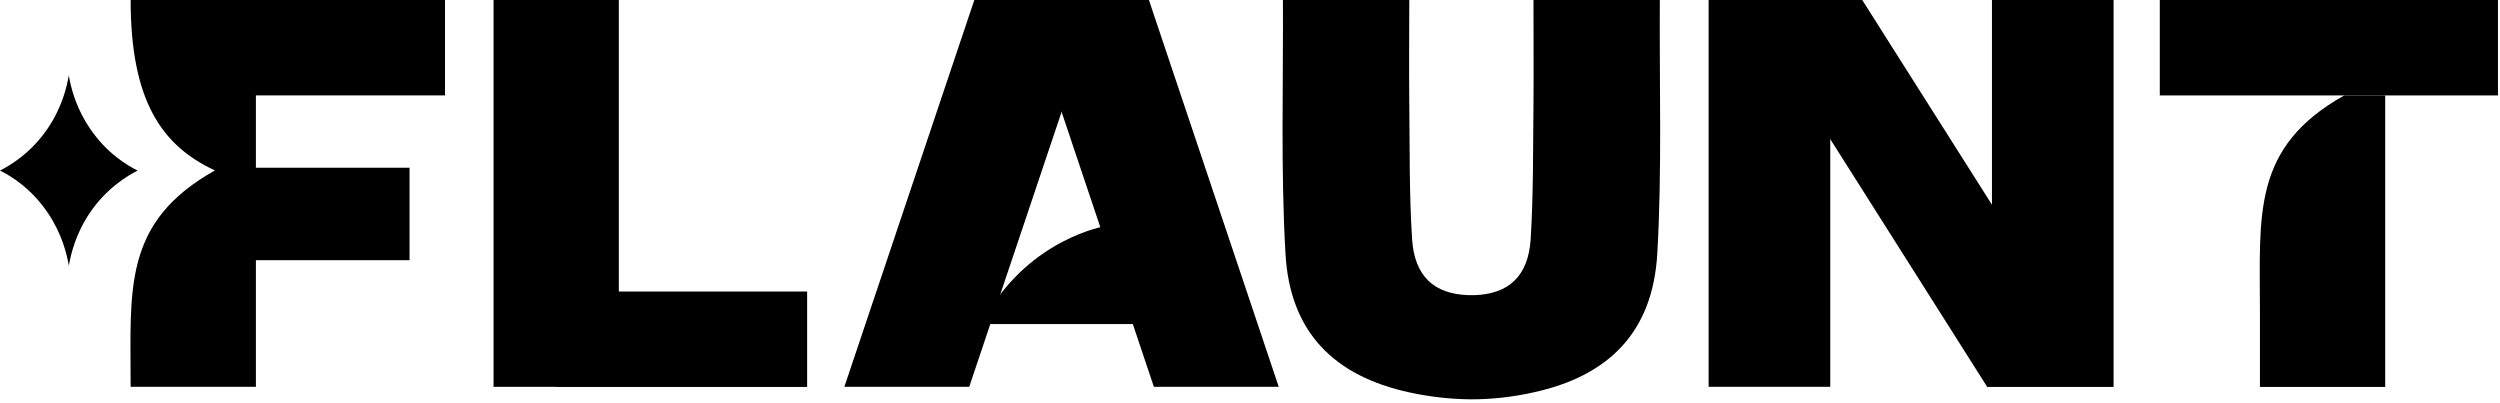 <svg width="186" height="30" viewBox="0 0 186 30" fill="none" xmlns="http://www.w3.org/2000/svg">
<path d="M33.109 5.72205e-06V7.1H19.039V12.48H30.47V19.36H19.039V28.78H9.72C9.72 21.53 9.099 16.55 15.989 12.68C11.999 10.83 9.72 7.45 9.72 5.72205e-06H33.109Z" fill="black"/>
<path d="M5.185 5.961C5.364 6.844 5.761 8.185 6.68 9.541C7.93 11.401 9.47 12.311 10.24 12.691C9.48 13.081 7.93 13.992 6.68 15.842C5.63 17.392 5.27 18.912 5.12 19.771C4.98 18.922 4.61 17.392 3.56 15.842C2.31 13.982 0.77 13.071 0 12.691C0.76 12.301 2.31 11.391 3.56 9.541C4.61 7.991 4.97 6.471 5.12 5.611L5.185 5.961Z" fill="black"/>
<path d="M46.041 5.72205e-06V21.689H60.051V28.789H41.381V28.78H36.721V5.72205e-06H46.041Z" fill="black"/>
<path d="M123.491 0H114.091C114.091 2.7 114.111 5.22 114.091 7.72C114.051 11.11 114.091 14.42 113.881 17.8C113.701 20.57 112.231 21.87 109.711 21.96C109.631 21.96 109.551 21.96 109.471 21.96C109.391 21.96 109.311 21.96 109.231 21.96C106.711 21.87 105.241 20.57 105.061 17.8C104.841 14.42 104.891 11.11 104.851 7.72C104.821 5.22 104.851 2.69 104.851 0H95.451C95.481 6.21 95.281 12.7 95.641 18.89C95.971 24.67 99.201 27.97 104.881 29.2C106.411 29.53 107.941 29.7 109.471 29.71C111.001 29.71 112.531 29.54 114.061 29.2C119.741 27.97 122.961 24.67 123.301 18.89C123.661 12.7 123.451 6.21 123.491 0Z" fill="black"/>
<path d="M148.201 0V15.23C144.981 10.15 141.771 5.08 138.551 0H127.121V28.78H136.171V10.35L147.851 28.79H157.251V0H148.201Z" fill="black"/>
<path d="M62.82 28.78L72.49 5.72205e-06H81.78L72.11 28.78" fill="black"/>
<path d="M95.139 28.78L85.479 5.72205e-06H76.189L85.849 28.78" fill="black"/>
<path d="M73.43 24.11H85.2L82.21 16.83C82.21 16.83 76.75 17.72 73.43 23.38V24.12V24.11Z" fill="black"/>
<path d="M185.849 5.72205e-06H160.689V7.1H185.849V5.72205e-06Z" fill="black"/>
<path d="M174.409 7.1C167.519 10.97 168.139 15.95 168.139 23.2V28.79H177.459V7.1H174.409Z" fill="black"/>
</svg>
